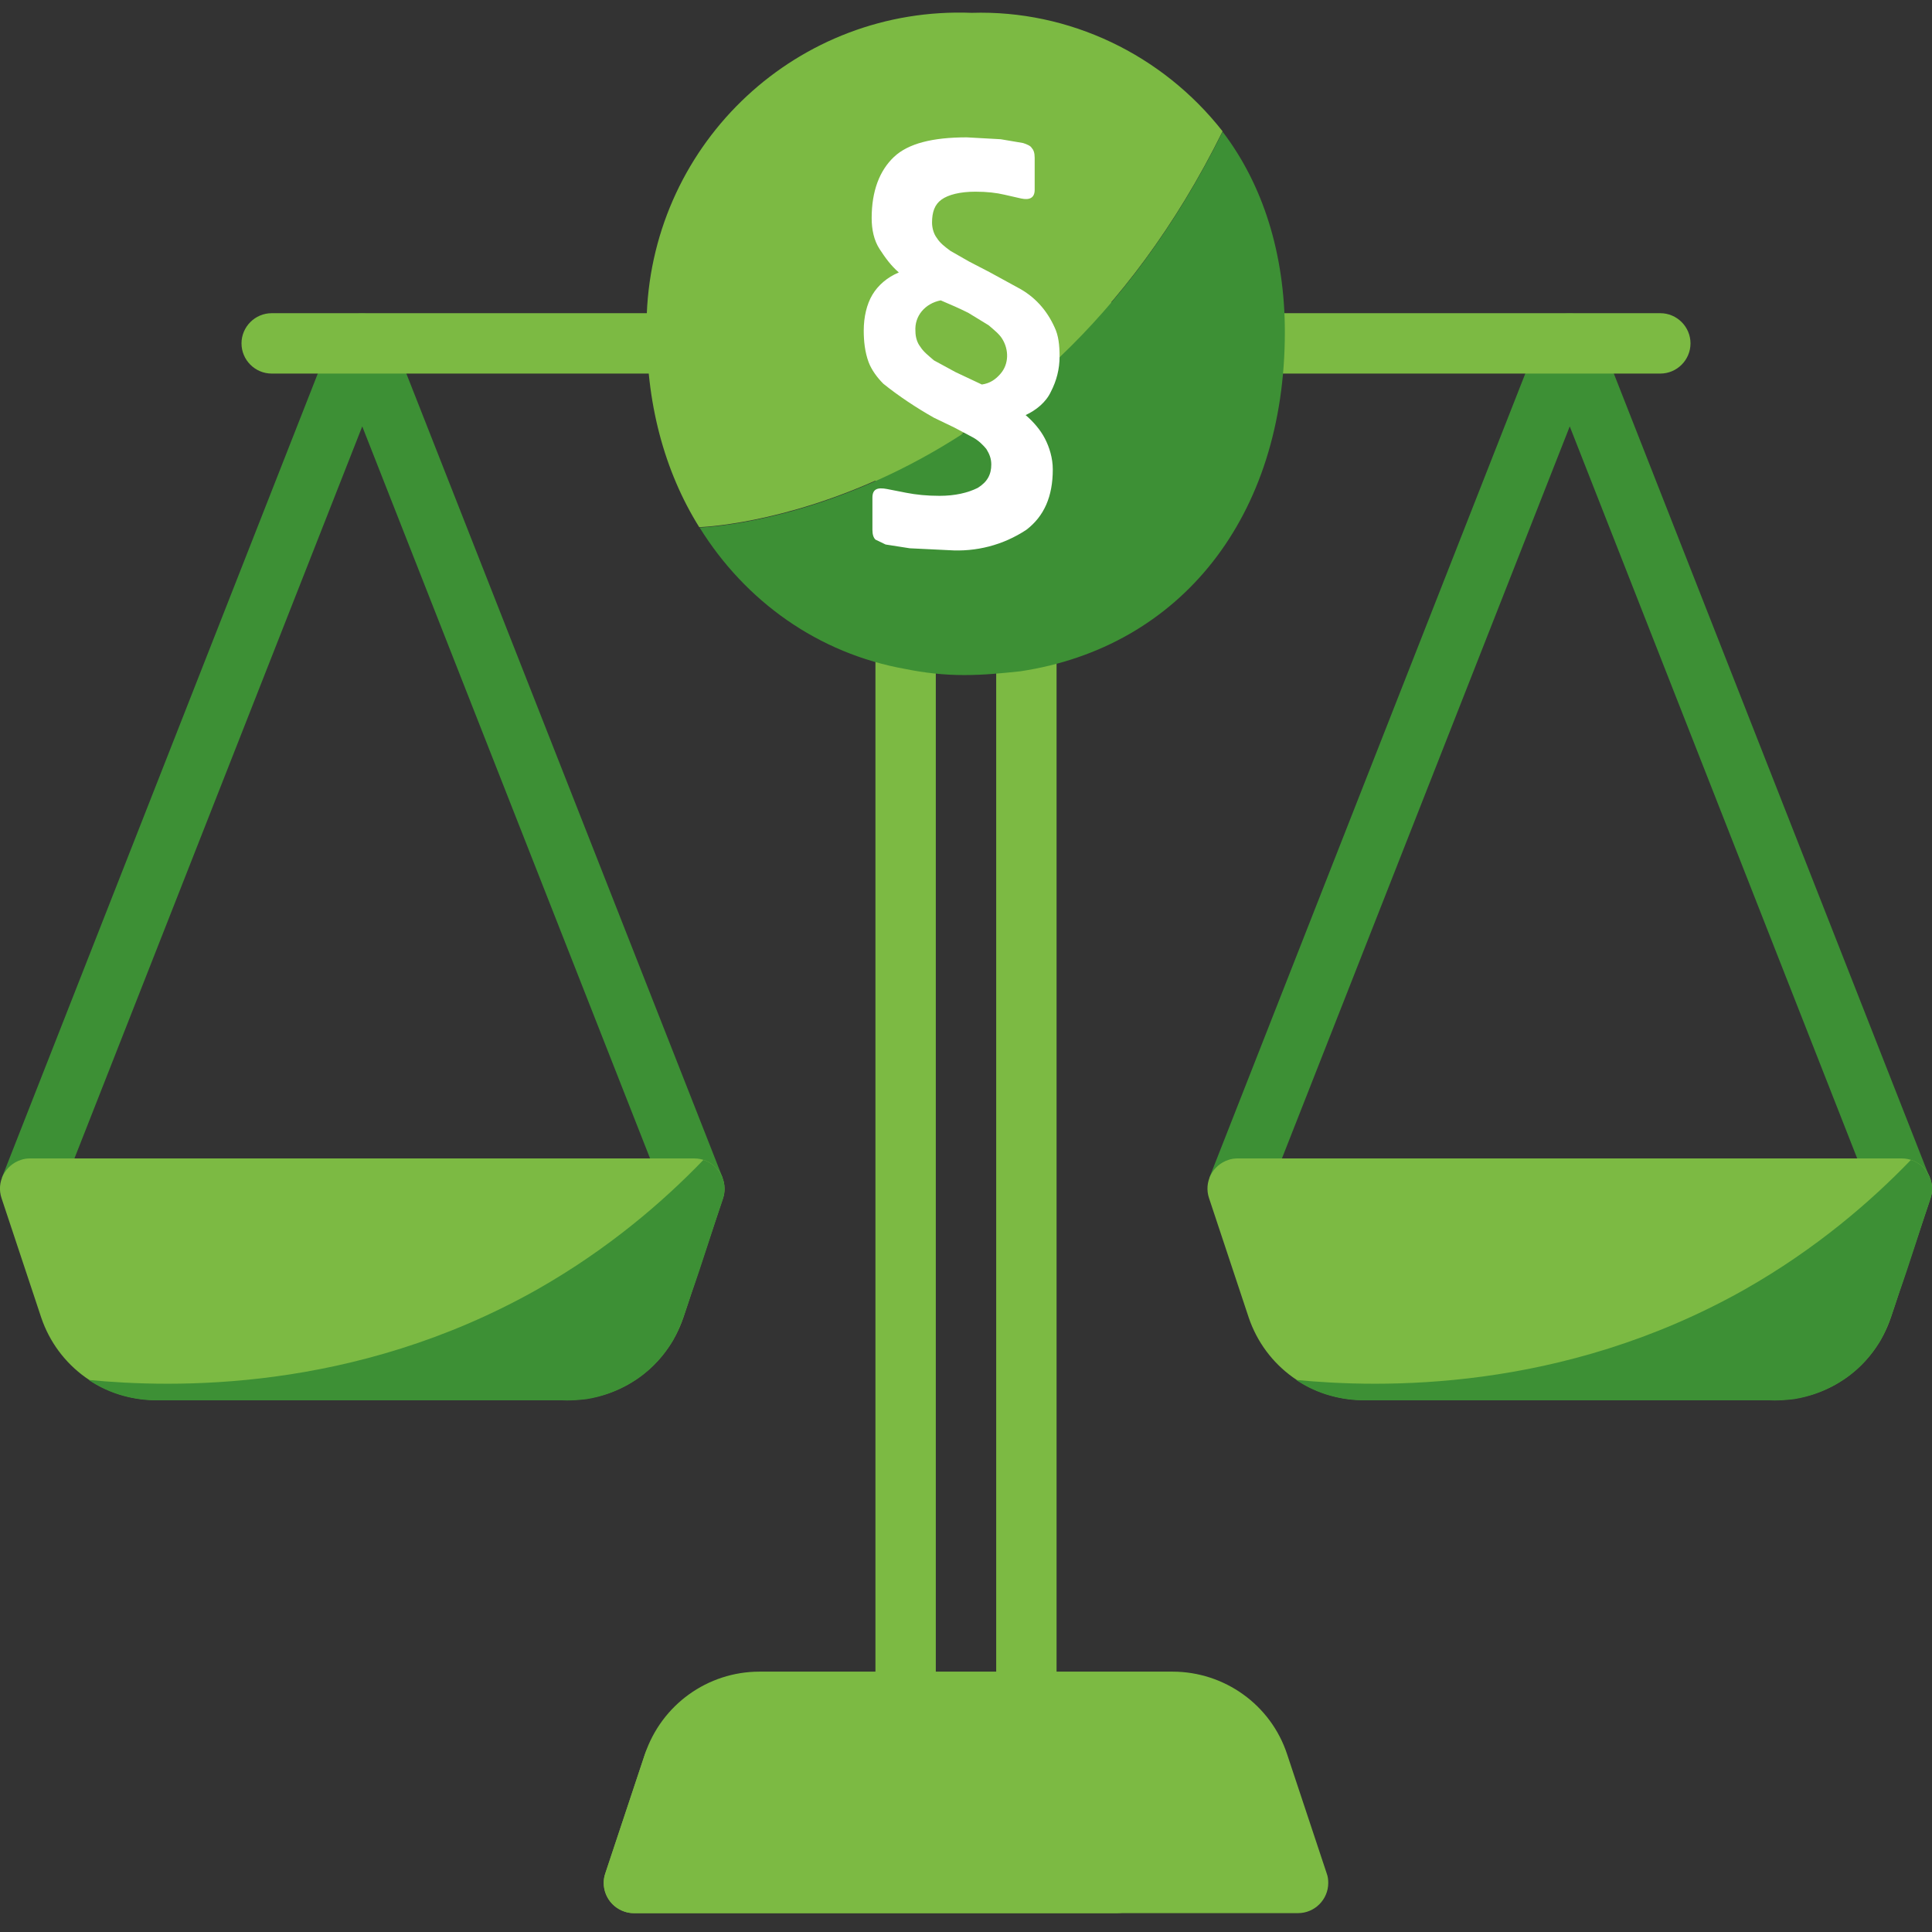 <?xml version="1.0" encoding="utf-8"?>
<!-- Generator: Adobe Illustrator 27.8.1, SVG Export Plug-In . SVG Version: 6.00 Build 0)  -->
<svg version="1.1" id="Ebene_1" xmlns="http://www.w3.org/2000/svg" xmlns:xlink="http://www.w3.org/1999/xlink" x="0px" y="0px"
	 viewBox="0 0 512 512" style="enable-background:new 0 0 512 512;" xml:space="preserve">
<rect x="0" y="0" width="512" height="512" fill="#333333" stroke="none"/>
<style type="text/css">
	.st0{fill:#3D9035;}
	.st1{fill:#7CBA43;}
	.st2{fill:#FFFFFF;}
</style>
<g id="Ebene_1_00000048482902472648897600000013121476491310535556_">
	<g>
		<path class="st0" d="M256,19c-8.8,0-16,7.2-16,16v24h32V35C272,26.2,264.8,19,256,19z"/>
		<path class="st0" d="M256,11c-13.2,0-24,10.8-24,24v30h16V35c0-4.4,3.6-8,8-8s8,3.6,8,8v30h16V35C280,21.8,269.2,11,256,11z
			 M103.4,88.1c-1.6-4.1-6.3-6.1-10.4-4.5c-2.1,0.8-3.7,2.4-4.5,4.5l-88,224l14.9,5.9l80.6-205l80.6,205l14.9-5.9L103.4,88.1z
			 M423.4,88.1c-1.6-4.1-6.3-6.1-10.4-4.5c-2.1,0.8-3.7,2.4-4.5,4.5l-88,224l14.9,5.9l80.6-205l80.5,205l14.9-5.9L423.4,88.1
			L423.4,88.1z"/>
		<path class="st1" d="M351.6,496.5l-10.5-31.6c-4.3-13.1-16.6-21.9-30.4-21.9H280V123c0-4.4-3.6-8-8-8s-8,3.6-8,8v320h-16V123
			c0-4.4-3.6-8-8-8s-8,3.6-8,8v320h-30.7c-13.8,0-26,8.8-30.4,21.9l-10.5,31.6c-1.4,4.2,0.9,8.7,5.1,10.1c0.8,0.3,1.7,0.4,2.5,0.4
			h176c4.4,0,8-3.6,8-8C352,498.1,351.9,497.3,351.6,496.5z M150.7,371H41.3c-13.8,0-26-8.8-30.4-21.9L0.4,317.5
			c-1.4-4.2,0.9-8.7,5.1-10.1c0.8-0.3,1.7-0.4,2.5-0.4h176c4.4,0,8,3.6,8,8c0,0.9-0.1,1.7-0.4,2.5l-10.5,31.6
			C176.7,362.2,164.5,371,150.7,371z M224,99H72c-4.4,0-8-3.6-8-8s3.6-8,8-8h152c4.4,0,8,3.6,8,8S228.4,99,224,99z M470.7,371H361.3
			c-13.8,0-26-8.8-30.4-21.9l-10.5-31.6c-1.4-4.2,0.9-8.7,5.1-10.1c0.8-0.3,1.7-0.4,2.5-0.4h176c4.4,0,8,3.6,8,8
			c0,0.9-0.1,1.7-0.4,2.5l-10.5,31.6C496.7,362.2,484.5,371,470.7,371z M440,99H288c-4.4,0-8-3.6-8-8s3.6-8,8-8h152c4.4,0,8,3.6,8,8
			S444.4,99,440,99z"/>
		<path class="st1" d="M296,507H168c-4.4,0-8-3.6-8-8c0-0.9,0.1-1.7,0.4-2.5l10.5-31.6c1.4-4.2,5.9-6.5,10.1-5.1
			c4.2,1.4,6.5,5.9,5.1,10.1c0,0,0,0,0,0.1l-7,21.1H296c4.4,0,8,3.6,8,8S300.4,507,296,507z M256,131c-22.1,0-40-17.9-40-40
			s17.9-40,40-40s40,17.9,40,40S278.1,131,256,131z M256,67c-13.2,0-24,10.8-24,24s10.8,24,24,24c13.2,0,24-10.8,24-24
			S269.2,67,256,67z"/>
	</g>
</g>
<g id="Ebene_2_00000182522632230378823740000017679614953253796795_">
	<path class="st0" d="M506.4,307.4c-10.5,10.9-25,23.5-44,34.3c-48.7,27.5-97,26.1-118.9,24c1.9,1.3,4.6,2.8,8.1,3.9
		c3.9,1.2,7.3,1.5,9.7,1.5H469c1.6,0.1,3.8,0,6.4-0.3c8.2-1.3,13.7-5.4,15.3-6.7c3.8-3,6.2-6.4,7.7-8.9c2.4-4.3,3.4-8.2,4.8-12.3
		c3-8.4,5.5-16.8,8.4-25.2c0.2-0.7,0.9-2.9-0.1-5.5C510.1,308.6,506.9,307.5,506.4,307.4L506.4,307.4z"/>
	<g>
		<path class="st1" d="M324,34.8c-16-20.4-40.7-32.2-66.5-31.4c-45.9-1.8-84.3,34-86.1,79.9v2.8c-0.3,20.4,4.6,38.7,13.9,53.6
			C185.4,139.7,273.3,137.3,324,34.8L324,34.8z"/>
		<path class="st0" d="M240,177.3c4.9,1,10.1,1.6,15.5,1.6c5.4,0,10.1-0.5,14.9-1c42.5-6.4,70.1-41,70.1-89.9
			c0-20.9-5.9-39.2-16.5-53.1c-50.8,102.6-138.6,104.9-138.6,104.9C197.5,159.3,216.8,173.2,240,177.3L240,177.3L240,177.3z"/>
	</g>
	<path class="st2" d="M228.9,87.6c0-3.6,0.8-7,2.3-9.5s3.9-4.6,7-5.9c-2.1-1.8-3.6-3.9-5.1-6.2s-2.1-5.2-2.1-8.2
		c0-7.2,2.1-12.6,5.9-16.2s10.3-5.2,19.3-5.2l9,0.5l5.9,1c1,0.3,2.1,0.8,2.3,1.3c0.5,0.5,0.8,1.3,0.8,2.6v8.5c0,2.1-1.3,2.8-3.6,2.3
		l-4.4-1c-2.1-0.5-4.6-0.8-7.7-0.8c-4.1,0-7.2,0.8-9,2.1S247,56.2,247,59c0,1.5,0.5,3.1,1.3,4.1c0.8,1.3,2.1,2.3,3.6,3.4l4.9,2.8
		l5.4,2.8l7.5,4.1c4.4,2.3,7.7,5.9,9.8,10.6c1,2.1,1.3,4.6,1.3,7.7c0,3.3-0.8,6.4-2.3,9.3c-1.3,2.8-3.9,4.9-6.7,6.2
		c2.1,1.8,3.9,3.9,5.1,6.2s2.1,5.2,2.1,8.2c0,7.2-2.3,12.4-7,16c-6.2,4.1-13.4,5.9-20.6,5.4l-10.3-0.5l-6.4-1L232,143
		c-0.5-0.5-0.8-1.3-0.8-2.6v-8.5c0-2.3,1.3-2.8,3.9-2.3l5.1,1c2.6,0.5,5.4,0.8,8.8,0.8c4.1,0,7.5-0.8,10.1-2.1
		c2.6-1.6,3.6-3.6,3.6-6.2c0-1.6-0.5-2.8-1.3-4.1c-0.8-1-2.1-2.3-3.6-3.1l-4.9-2.6l-5.4-2.6c-4.6-2.6-9.3-5.7-13.4-9
		c-1.6-1.6-3.1-3.6-3.9-5.7C229.2,93.3,228.9,90.4,228.9,87.6L228.9,87.6L228.9,87.6z M249.3,79.6c-4.1,0.8-7,4.1-6.7,8.2
		c0,1.6,0.5,3.1,1.3,4.1c0.8,1.3,2.1,2.3,3.6,3.6l5.7,3.1l7,3.3c2.1-0.3,3.6-1.3,4.9-2.8c2.3-2.6,2.3-6.4,0.5-9.3
		c-0.8-1.3-2.1-2.3-3.6-3.6l-5.4-3.3C254.2,81.7,251.9,80.7,249.3,79.6L249.3,79.6L249.3,79.6z"/>
</g>
<path class="st0" d="M186.4,307.4c-10.5,10.9-25,23.5-44,34.3c-48.7,27.5-97,26.1-118.9,24c1.9,1.3,4.6,2.8,8.1,3.9
	c3.9,1.2,7.3,1.5,9.7,1.5H149c1.6,0.1,3.8,0,6.4-0.3c8.2-1.3,13.7-5.4,15.3-6.7c3.8-3,6.2-6.4,7.7-8.9c2.4-4.3,3.4-8.2,4.8-12.3
	c3-8.4,5.5-16.8,8.4-25.2c0.2-0.7,0.9-2.9-0.1-5.5C190.1,308.6,186.9,307.5,186.4,307.4L186.4,307.4z"/>
</svg>
